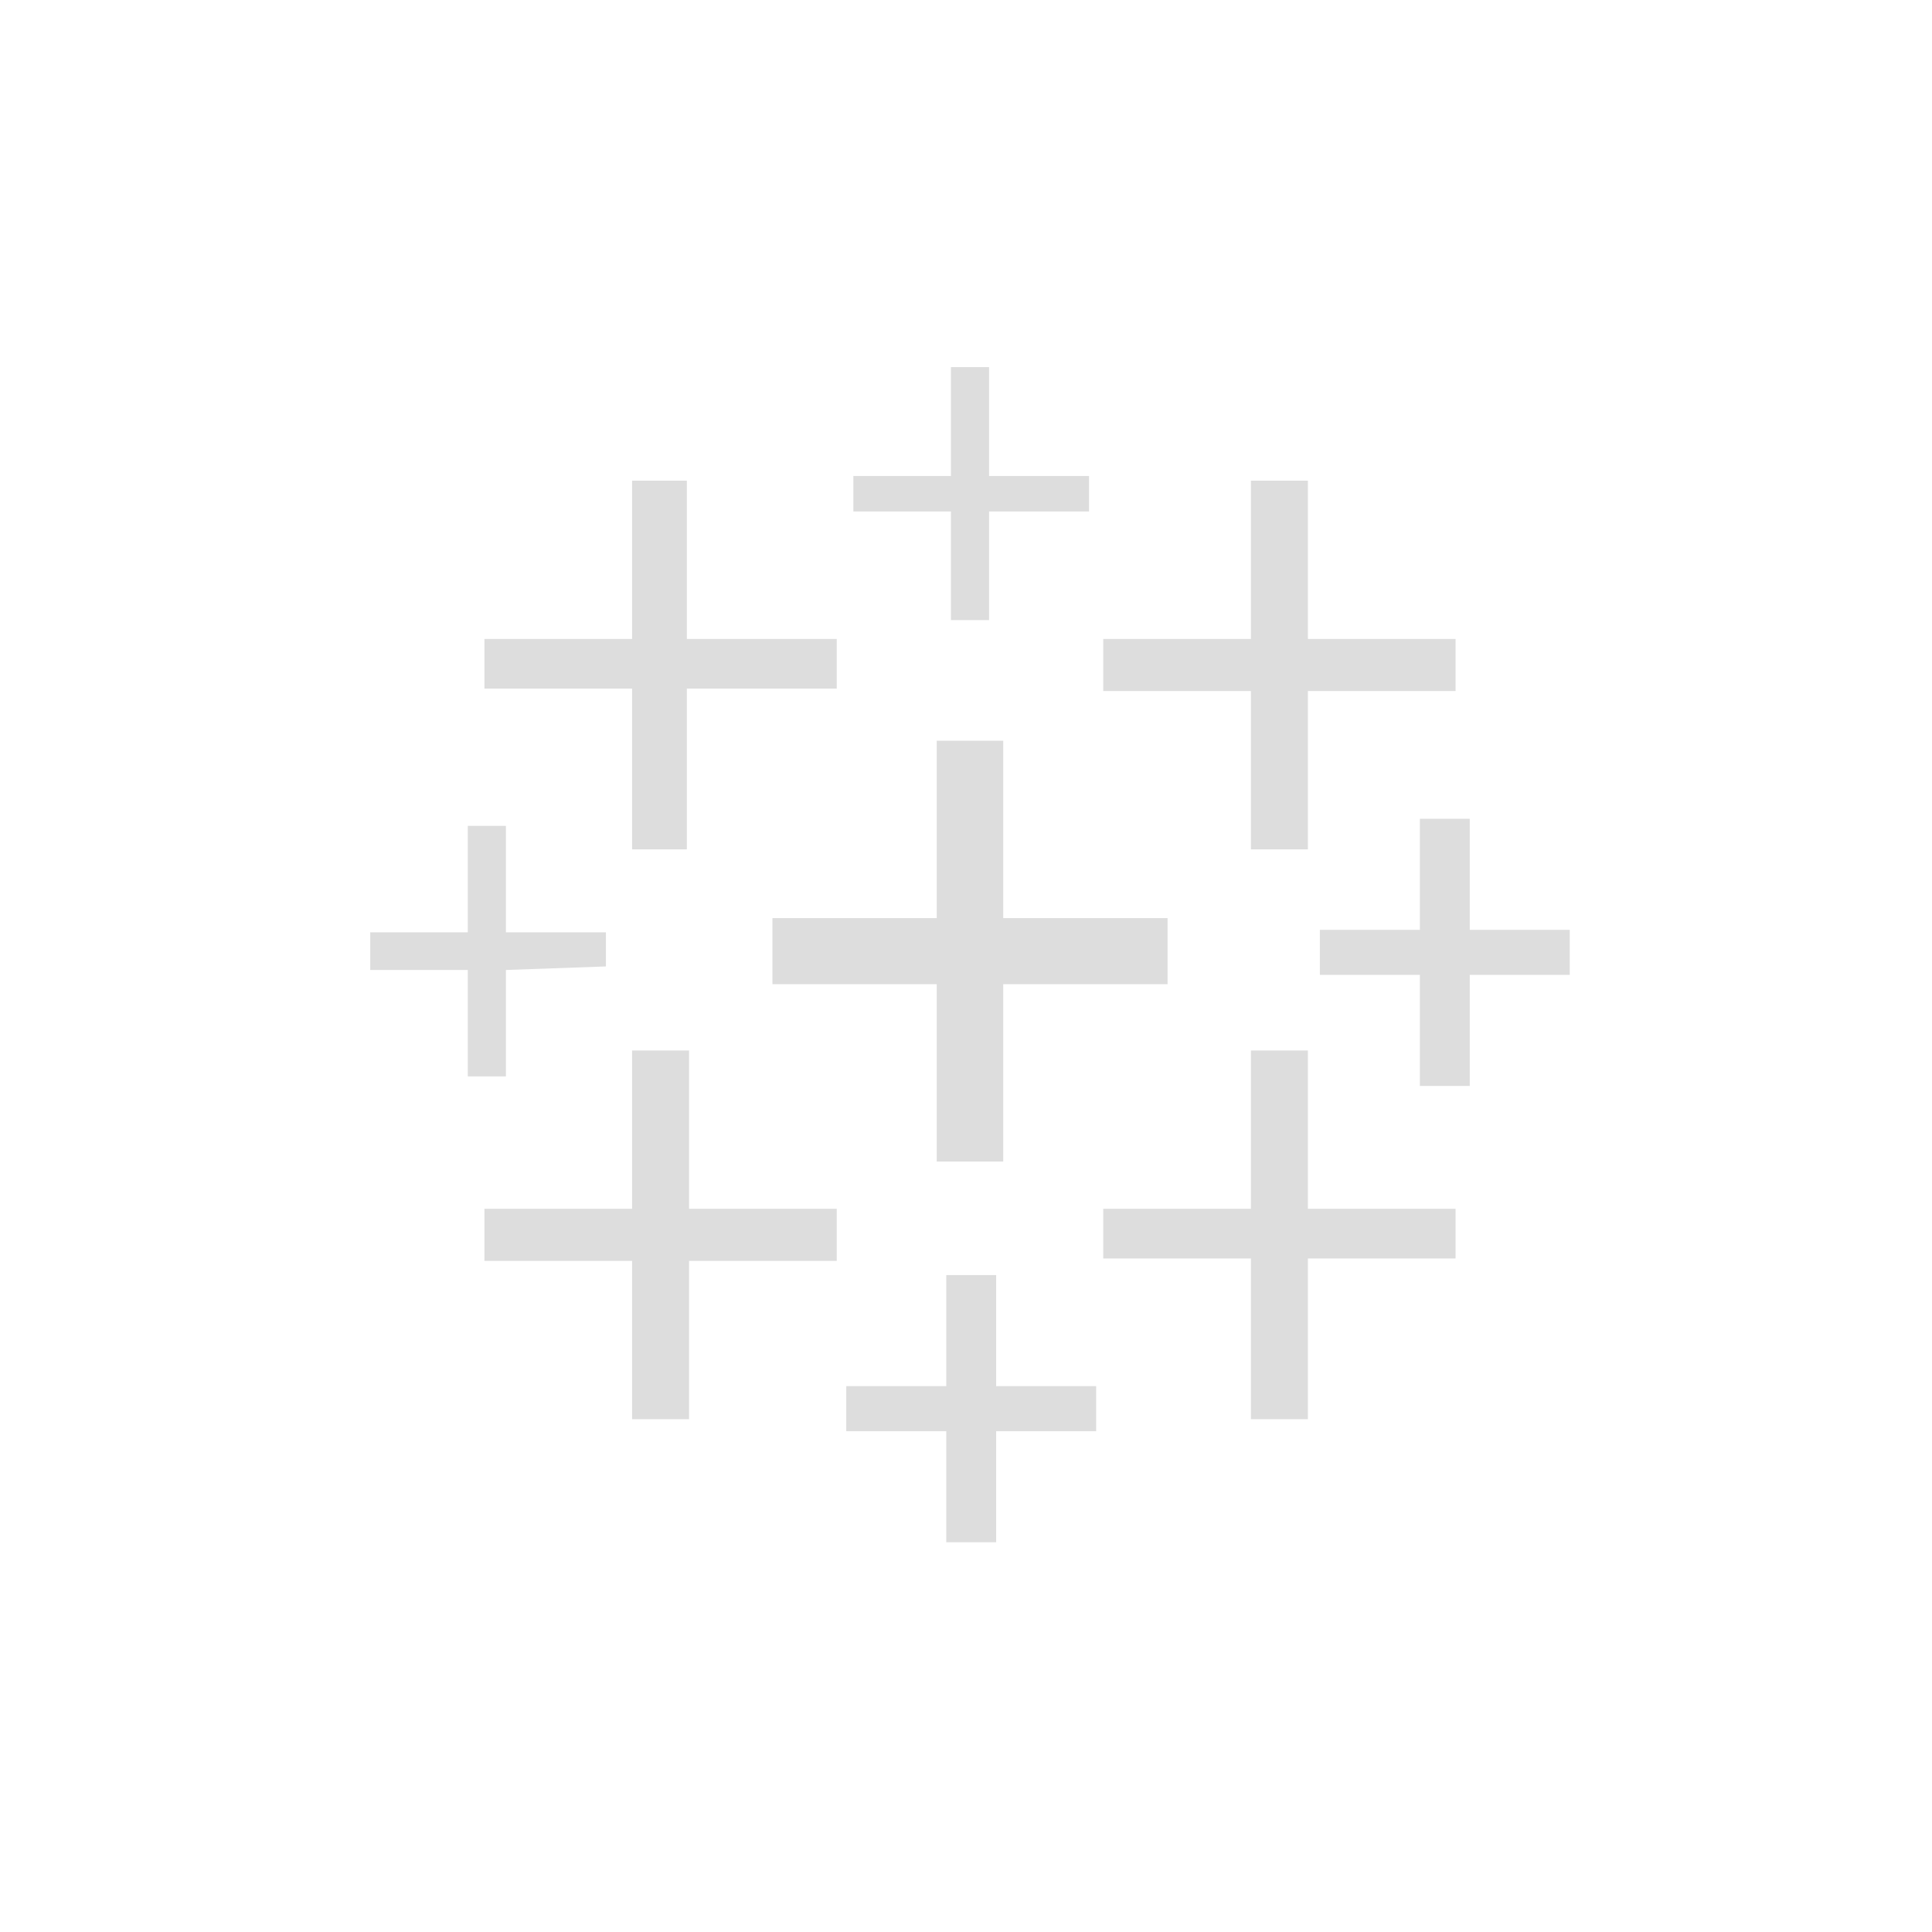 <svg width="80" height="80" viewBox="0 0 80 80" fill="none" xmlns="http://www.w3.org/2000/svg">
<path d="M39.376 17.451V19.71H35.336V21.179H39.376V25.677H40.955V21.179H45.095V19.71H40.955V15.202H39.376V17.451Z" fill="#DDDDDD"/>
<path d="M26.173 23.18V26.458H20.059V28.514H26.173V35.171H28.441V28.514H34.647V26.458H28.441V19.903H26.173V23.18Z" fill="#DDDDDD"/>
<path d="M51.798 23.18V26.458H45.683V28.615H51.798V35.171H54.157V28.615H60.272V26.458H54.157V19.903H51.798V23.18Z" fill="#DDDDDD"/>
<path d="M38.788 34.344V38.017H31.985V40.753H38.788V48.097H41.542V40.753H48.346V38.017H41.542V30.672H38.788V34.344Z" fill="#DDDDDD"/>
<path d="M58.794 36.199V38.504H54.653V40.367H58.794V44.967H60.859V40.367H65V38.504H60.859V33.904H58.794V36.199Z" fill="#DDDDDD"/>
<path d="M19.37 36.401V38.604H15.331V40.165H19.37V44.572H20.949V40.165L25.09 40.018V38.604H20.949V34.197H19.37V36.401Z" fill="#DDDDDD"/>
<path d="M26.173 46.775V50.053H20.059V52.211H26.173V58.766H28.533V52.211H34.647V50.053H28.533V43.498H26.173V46.775Z" fill="#DDDDDD"/>
<path d="M51.798 46.775V50.053H45.683V52.11H51.798V58.766H54.157V52.11H60.272V50.053H54.157V43.498H51.798V46.775Z" fill="#DDDDDD"/>
<path d="M39.183 55.103V57.398H35.042V59.262H39.183V63.861H41.249V59.262H45.389V57.398H41.249V52.798H39.183V55.103Z" fill="#DDDDDD"/>
</svg>
